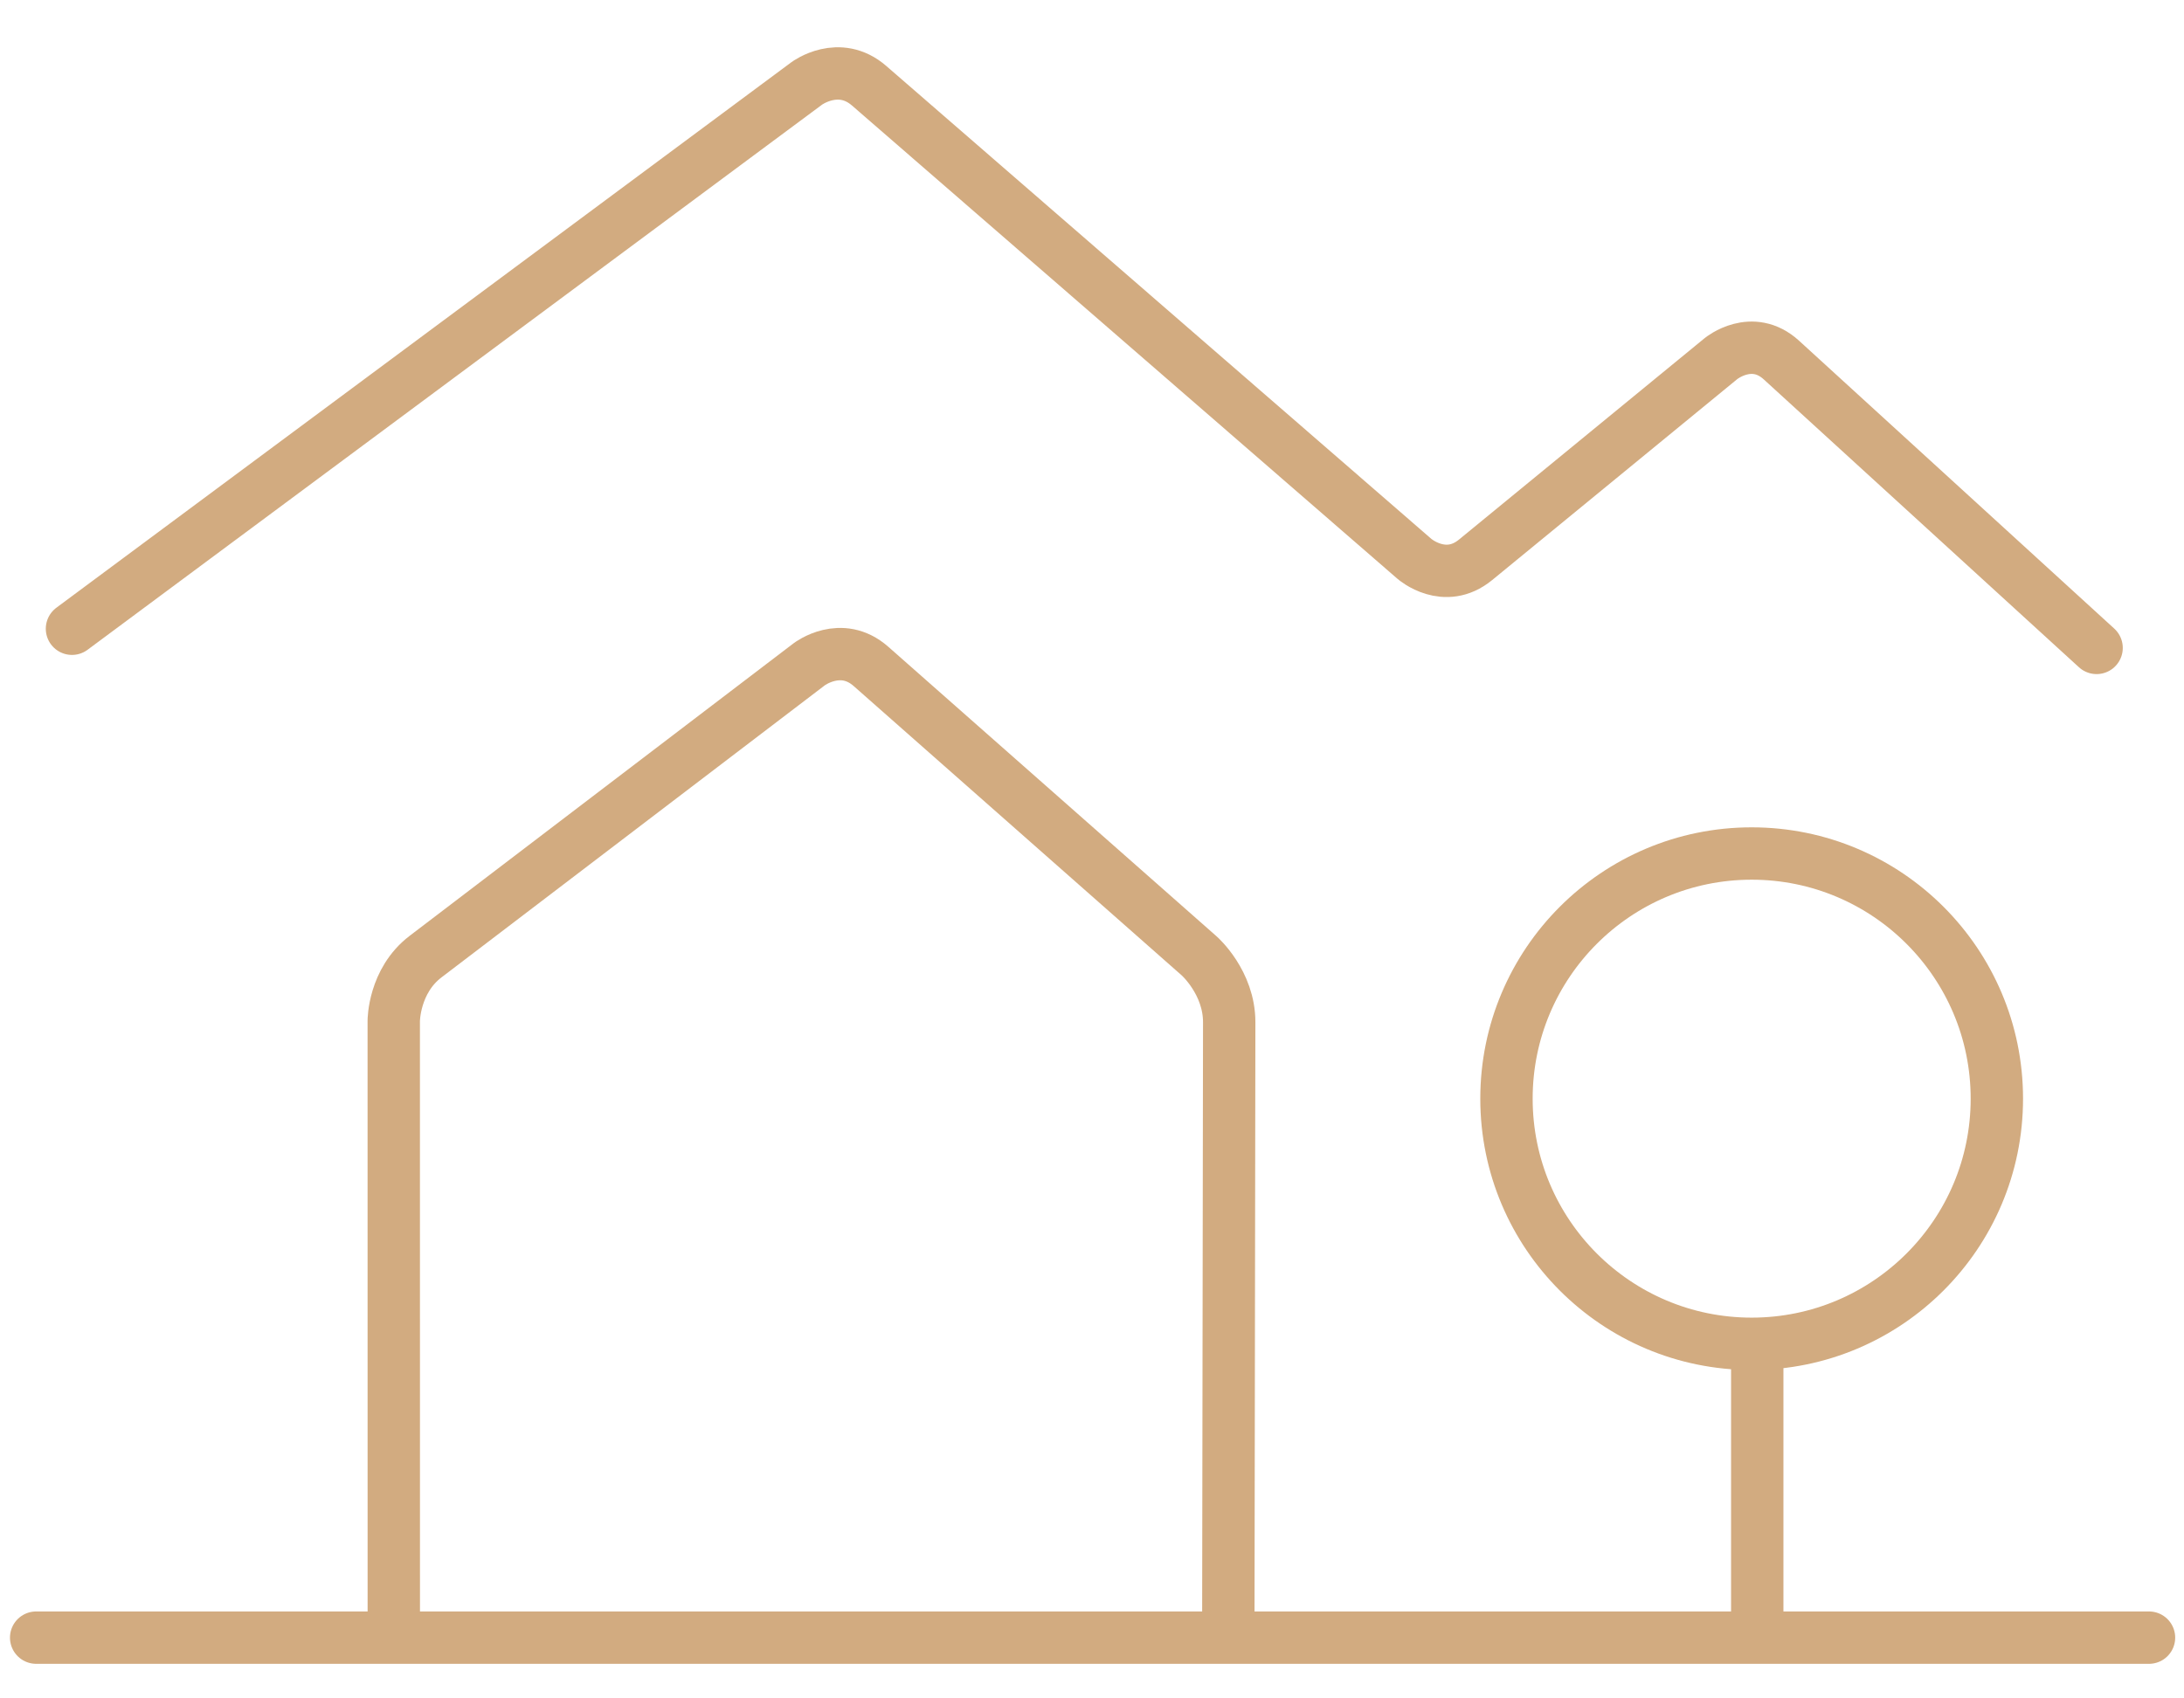 <?xml version="1.0" encoding="utf-8"?>
<!-- Generator: Adobe Illustrator 14.0.0, SVG Export Plug-In  -->
<!DOCTYPE svg PUBLIC "-//W3C//DTD SVG 1.1//EN" "http://www.w3.org/Graphics/SVG/1.1/DTD/svg11.dtd">
<svg version="1.1"
	 xmlns="http://www.w3.org/2000/svg" xmlns:xlink="http://www.w3.org/1999/xlink" xmlns:a="http://ns.adobe.com/AdobeSVGViewerExtensions/3.0/"
	 x="0px" y="0px" width="45px" height="35px" viewBox="-0.205 -0.974 45 35" enable-background="new -0.205 -0.974 45 35"
	 xml:space="preserve">
<defs>
</defs>
<line fill="none" stroke="#D2AB80" stroke-width="1.079" stroke-linecap="round" stroke-linejoin="round" x1="0.54" y1="32.774" x2="44.074" y2="32.774"/>
<path fill="none" stroke="#D2AB80" stroke-width="1.079" stroke-linecap="round" stroke-linejoin="round" d="M7.909,32.361
	L7.908,20.063c0,0,0-0.824,0.655-1.323l7.906-6.025c0,0,0.656-0.5,1.273,0.045l6.763,5.966c0,0,0.619,0.545,0.617,1.369
	l-0.018,12.248"/>
<circle fill="none" stroke="#D2AB80" stroke-width="1.079" cx="35.887" cy="21.667" r="5.052"/>
<line fill="none" stroke="#D2AB80" stroke-width="1.079" x1="36.002" y1="32.926" x2="36.002" y2="26.91"/>
<path fill="none" stroke="#D2AB80" stroke-width="1.079" stroke-linecap="round" stroke-linejoin="round" d="M1.278,11.983
	L16.419,0.744c0,0,0.662-0.491,1.284,0.049l11.238,9.752c0,0,0.621,0.54,1.258,0.017l5.057-4.147c0,0,0.639-0.523,1.246,0.033
	l6.492,5.93"/>
</svg>
